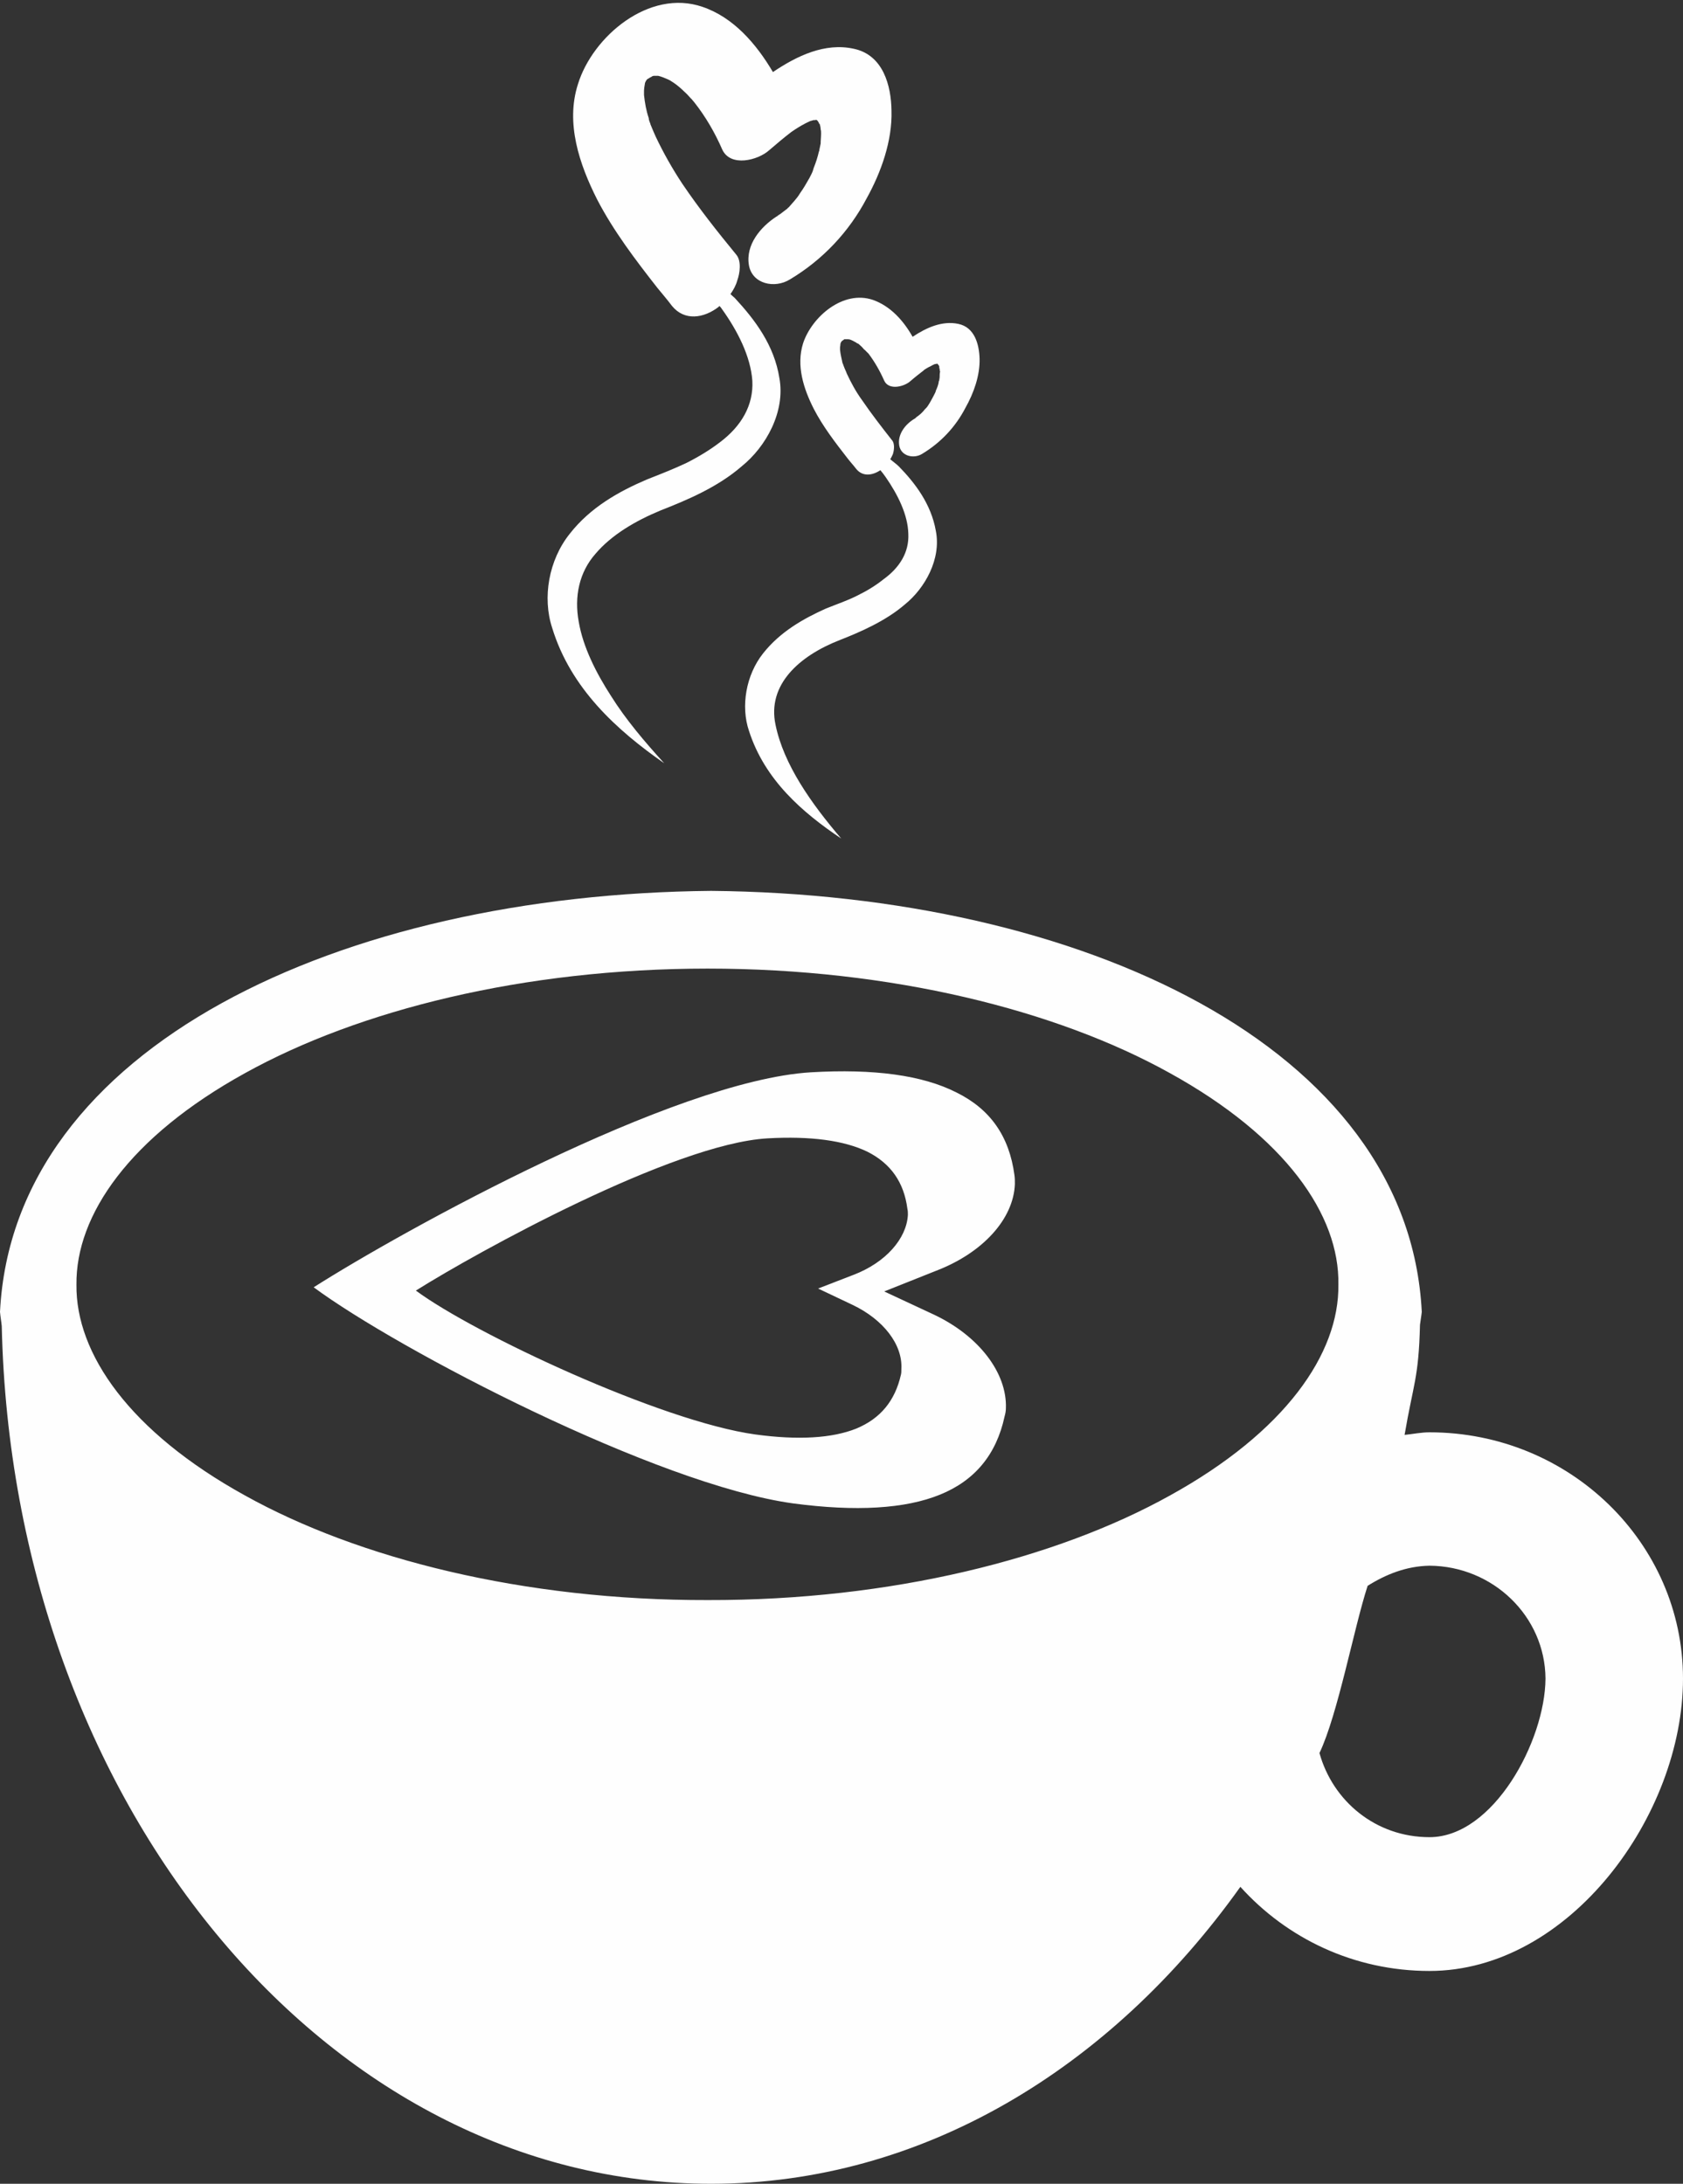 <?xml version="1.0" encoding="UTF-8" standalone="no"?>
<svg width="47px" height="61px" viewBox="0 0 47 61" version="1.1" xmlns="http://www.w3.org/2000/svg" xmlns:xlink="http://www.w3.org/1999/xlink" xmlns:sketch="http://www.bohemiancoding.com/sketch/ns">
    <rect x="0" y="0" width="47" height="61" fill="#333333" stroke="none"/>
    <!-- Generator: Sketch 3.4.4 (17249) - http://www.bohemiancoding.com/sketch -->
    <title>icon--coffee</title>
    <desc>Created with Sketch.</desc>
    <defs></defs>
    <g id="Page-1" stroke="none" stroke-width="1" fill="none" fill-rule="evenodd" sketch:type="MSPage">
        <g id="Artboard-1" sketch:type="MSArtboardGroup" transform="translate(-206, -1629)" fill="#FEFEFE">
            <g id="Page-1" sketch:type="MSLayerGroup" transform="translate(206, 1629)">
                <path d="M39.92,40.009 C39.692,40.009 39.465,40.057 39.225,40.081 C39.465,38.667 39.619,38.502 39.655,37.007 C39.668,36.89 39.692,36.774 39.705,36.645 C39.333,29.23 30.176,24.978 19.858,24.885 C9.528,24.978 0.372,29.23 1.74397032e-05,36.645 C0.012,36.786 0.037,36.914 0.049,37.043 C0.347,50.334 9.095,61 19.858,61 C25.738,61 31.018,57.788 34.639,52.705 C35.936,54.144 37.809,55.055 39.92,55.055 C43.833,55.055 47,50.699 47,46.889 C47,43.095 43.833,40.009 39.92,40.009 M32.674,41.773 C29.504,43.537 24.887,44.707 19.763,44.695 C14.627,44.707 10.008,43.537 6.841,41.773 C3.625,39.997 2.113,37.814 2.135,35.886 C2.113,33.936 3.625,31.753 6.841,29.977 C10.02,28.213 14.627,27.056 19.763,27.056 C24.887,27.056 29.504,28.213 32.674,29.977 C35.89,31.753 37.413,33.936 37.376,35.886 C37.401,37.814 35.89,39.997 32.674,41.773 M39.92,51.318 C38.421,51.318 37.22,50.313 36.848,48.968 C37.364,47.882 37.809,45.475 38.193,44.297 C38.697,43.98 39.271,43.747 39.92,43.735 C41.695,43.747 43.148,45.149 43.16,46.889 C43.148,48.63 41.707,51.318 39.92,51.318 M28.342,33.072 C28.342,32.991 28.342,32.907 28.33,32.827 C28.186,31.741 27.657,30.982 26.708,30.515 C25.762,30.034 24.405,29.849 22.641,29.953 C18.814,30.186 11.242,34.379 8.76,35.958 C11.11,37.698 18.335,41.471 22.15,41.995 C23.901,42.228 25.28,42.147 26.254,41.749 C27.224,41.355 27.826,40.628 28.054,39.567 C28.078,39.486 28.091,39.402 28.091,39.333 C28.124,38.353 27.344,37.324 26.097,36.729 L24.693,36.074 L26.134,35.5 C27.442,35.001 28.306,34.053 28.342,33.072 M23.842,35.608 L22.847,35.993 L23.806,36.448 C24.669,36.858 25.209,37.557 25.172,38.236 C25.172,38.293 25.172,38.353 25.16,38.398 C24.994,39.133 24.586,39.624 23.913,39.905 C23.24,40.174 22.294,40.233 21.093,40.069 C18.467,39.707 13.236,37.252 11.614,36.05 C13.319,34.977 18.802,31.951 21.431,31.798 C22.641,31.729 23.578,31.858 24.226,32.172 C24.875,32.501 25.246,33.024 25.341,33.772 C25.354,33.82 25.354,33.879 25.354,33.936 C25.317,34.603 24.73,35.267 23.842,35.608 M15.42,17.538 C15.143,16.695 15.322,15.646 15.911,14.91 C16.486,14.174 17.278,13.729 18.071,13.391 C18.492,13.226 18.814,13.098 19.161,12.936 C19.511,12.76 19.834,12.563 20.11,12.35 C20.697,11.908 21.047,11.325 21.01,10.634 C20.961,9.958 20.602,9.244 20.147,8.613 C20.135,8.589 20.11,8.568 20.086,8.544 C20.086,8.556 20.074,8.556 20.074,8.568 C19.653,8.894 19.115,8.974 18.765,8.544 C18.633,8.367 18.492,8.206 18.359,8.042 C17.745,7.258 17.134,6.454 16.679,5.578 C16.176,4.585 15.792,3.44 16.139,2.354 C16.547,1.021 18.129,-0.322 19.619,0.192 C20.482,0.485 21.118,1.221 21.585,2.013 C22.257,1.559 23.038,1.185 23.842,1.362 C24.669,1.535 24.887,2.399 24.896,3.09 C24.921,3.93 24.61,4.806 24.202,5.542 C23.71,6.475 22.976,7.258 22.055,7.808 C21.634,8.066 21.01,7.937 20.915,7.411 C20.817,6.839 21.238,6.337 21.692,6.044 C21.705,6.044 21.717,6.032 21.717,6.02 L21.729,6.02 C21.791,5.984 21.837,5.951 21.754,5.996 L21.766,5.996 C21.837,5.939 21.923,5.88 21.993,5.823 C21.993,5.811 22.018,5.799 22.03,5.787 C22.079,5.727 22.125,5.682 22.175,5.622 C22.233,5.554 22.294,5.482 22.34,5.401 C22.439,5.261 22.522,5.12 22.605,4.971 L22.666,4.851 C22.691,4.806 22.715,4.725 22.724,4.69 C22.786,4.537 22.835,4.385 22.869,4.232 C22.881,4.223 22.881,4.199 22.881,4.187 C22.893,4.128 22.906,4.071 22.918,4.011 C22.918,3.918 22.93,3.825 22.93,3.73 C22.93,3.685 22.93,3.649 22.918,3.613 C22.918,3.568 22.906,3.52 22.893,3.464 L22.881,3.464 C22.869,3.428 22.856,3.404 22.835,3.38 C22.823,3.368 22.823,3.356 22.81,3.356 C22.81,3.356 22.798,3.356 22.798,3.347 C22.773,3.356 22.749,3.356 22.724,3.356 C22.715,3.356 22.703,3.356 22.678,3.368 L22.629,3.38 C22.558,3.416 22.497,3.44 22.439,3.476 C22.39,3.497 22.221,3.604 22.208,3.613 C22.175,3.637 22.138,3.661 22.101,3.685 C21.886,3.849 21.683,4.023 21.477,4.199 C21.167,4.477 20.399,4.678 20.169,4.175 C19.966,3.709 19.702,3.251 19.379,2.845 C19.355,2.821 19.33,2.785 19.318,2.773 C19.269,2.728 19.235,2.68 19.186,2.632 C19.091,2.54 18.995,2.447 18.885,2.363 C18.839,2.33 18.79,2.294 18.731,2.259 C18.719,2.247 18.67,2.226 18.645,2.214 C18.562,2.178 18.479,2.142 18.381,2.118 L18.261,2.118 C18.24,2.118 18.227,2.13 18.215,2.13 C18.215,2.13 18.203,2.13 18.203,2.142 C18.166,2.154 18.117,2.19 18.095,2.202 C18.083,2.202 18.071,2.214 18.058,2.235 C18.046,2.235 18.046,2.259 18.034,2.271 C18.022,2.294 18.009,2.318 18.009,2.342 C17.997,2.399 17.985,2.492 17.985,2.528 L17.985,2.632 L17.985,2.656 C18.009,2.878 18.046,3.09 18.117,3.299 C18.117,3.335 18.129,3.368 18.141,3.404 C18.154,3.428 18.166,3.464 18.166,3.476 C18.215,3.592 18.261,3.709 18.31,3.813 C18.525,4.268 18.777,4.714 19.054,5.132 C19.521,5.823 20.037,6.475 20.565,7.118 C20.709,7.294 20.663,7.632 20.59,7.832 C20.553,7.97 20.482,8.098 20.399,8.215 C20.433,8.251 20.482,8.287 20.519,8.323 C21.081,8.93 21.622,9.641 21.766,10.565 C21.935,11.498 21.394,12.479 20.709,13.029 C20.037,13.612 19.173,13.974 18.455,14.255 C17.745,14.548 17.075,14.943 16.63,15.469 C16.176,15.983 16.031,16.662 16.163,17.374 C16.283,18.073 16.642,18.788 17.063,19.44 C17.481,20.107 18.009,20.726 18.55,21.321 C17.229,20.4 15.936,19.231 15.42,17.538 M21.759,5.996 C21.745,6.01 21.731,6.024 21.717,6.024 C21.759,5.996 21.745,6.01 21.759,5.996 M22.426,9.593 C22.233,10.212 22.439,10.855 22.724,11.417 C22.976,11.908 23.326,12.362 23.673,12.808 C23.744,12.901 23.83,12.993 23.901,13.086 C24.082,13.322 24.358,13.286 24.586,13.134 C24.635,13.194 24.681,13.25 24.73,13.322 C25.077,13.821 25.354,14.384 25.366,14.91 C25.391,15.424 25.126,15.855 24.669,16.184 C24.454,16.357 24.202,16.51 23.938,16.638 C23.661,16.779 23.409,16.86 23.062,17 C22.439,17.281 21.791,17.643 21.311,18.25 C20.829,18.857 20.685,19.733 20.915,20.412 C21.357,21.79 22.414,22.699 23.492,23.423 C22.654,22.442 21.886,21.357 21.658,20.247 C21.419,19.126 22.319,18.319 23.459,17.876 C24.021,17.655 24.73,17.35 25.271,16.883 C25.833,16.429 26.291,15.61 26.134,14.826 C26.002,14.079 25.557,13.496 25.102,13.029 C25.028,12.957 24.945,12.901 24.862,12.829 C24.887,12.784 24.908,12.748 24.933,12.691 C24.97,12.584 24.994,12.386 24.908,12.294 C24.623,11.932 24.334,11.558 24.07,11.172 C23.901,10.939 23.769,10.694 23.649,10.437 C23.624,10.365 23.591,10.308 23.566,10.236 C23.566,10.236 23.554,10.212 23.554,10.203 C23.541,10.179 23.541,10.156 23.529,10.144 C23.505,10.027 23.471,9.898 23.459,9.77 L23.459,9.758 L23.459,9.701 C23.459,9.689 23.471,9.641 23.471,9.593 C23.483,9.593 23.483,9.572 23.483,9.561 C23.492,9.549 23.492,9.549 23.505,9.537 C23.505,9.525 23.517,9.525 23.529,9.513 C23.529,9.513 23.566,9.489 23.578,9.477 L23.591,9.477 L23.624,9.477 L23.686,9.477 C23.735,9.477 23.781,9.501 23.83,9.525 C23.842,9.537 23.876,9.549 23.876,9.549 C23.913,9.572 23.938,9.593 23.975,9.605 C24.033,9.653 24.082,9.701 24.128,9.758 C24.165,9.782 24.177,9.806 24.214,9.839 C24.214,9.839 24.239,9.863 24.251,9.874 C24.429,10.108 24.574,10.365 24.693,10.634 C24.825,10.915 25.258,10.798 25.424,10.646 C25.544,10.541 25.664,10.449 25.787,10.353 C25.796,10.341 25.821,10.32 25.845,10.308 C25.845,10.308 25.94,10.248 25.977,10.236 C26.014,10.212 26.039,10.203 26.085,10.179 C26.085,10.179 26.097,10.179 26.109,10.168 L26.134,10.168 C26.146,10.168 26.171,10.156 26.18,10.156 L26.18,10.168 C26.192,10.168 26.192,10.168 26.192,10.179 C26.205,10.191 26.217,10.203 26.217,10.212 L26.229,10.224 C26.229,10.248 26.229,10.284 26.241,10.308 C26.241,10.332 26.241,10.353 26.254,10.377 C26.241,10.425 26.241,10.482 26.241,10.529 C26.241,10.565 26.229,10.598 26.229,10.634 C26.217,10.634 26.217,10.646 26.217,10.658 C26.205,10.751 26.171,10.831 26.134,10.915 C26.134,10.939 26.109,10.984 26.097,11.008 C26.085,11.032 26.073,11.056 26.06,11.08 C26.014,11.16 25.977,11.241 25.919,11.325 C25.894,11.37 25.857,11.405 25.821,11.441 C25.796,11.474 25.775,11.498 25.738,11.534 C25.725,11.546 25.725,11.546 25.713,11.558 C25.676,11.591 25.63,11.627 25.593,11.651 C25.581,11.663 25.569,11.675 25.557,11.686 C25.292,11.836 25.053,12.129 25.114,12.455 C25.172,12.748 25.523,12.82 25.75,12.679 C26.278,12.362 26.687,11.92 26.96,11.394 C27.191,10.984 27.369,10.493 27.356,10.015 C27.344,9.629 27.224,9.139 26.757,9.046 C26.312,8.954 25.87,9.151 25.486,9.408 C25.234,8.962 24.875,8.556 24.383,8.379 C23.541,8.089 22.666,8.858 22.426,9.593 M25.569,11.681 L25.569,11.681 C25.706,11.585 25.611,11.653 25.569,11.681" id="icon--coffee" sketch:type="MSShapeGroup"></path>
            </g>
        </g>
    </g>
</svg>